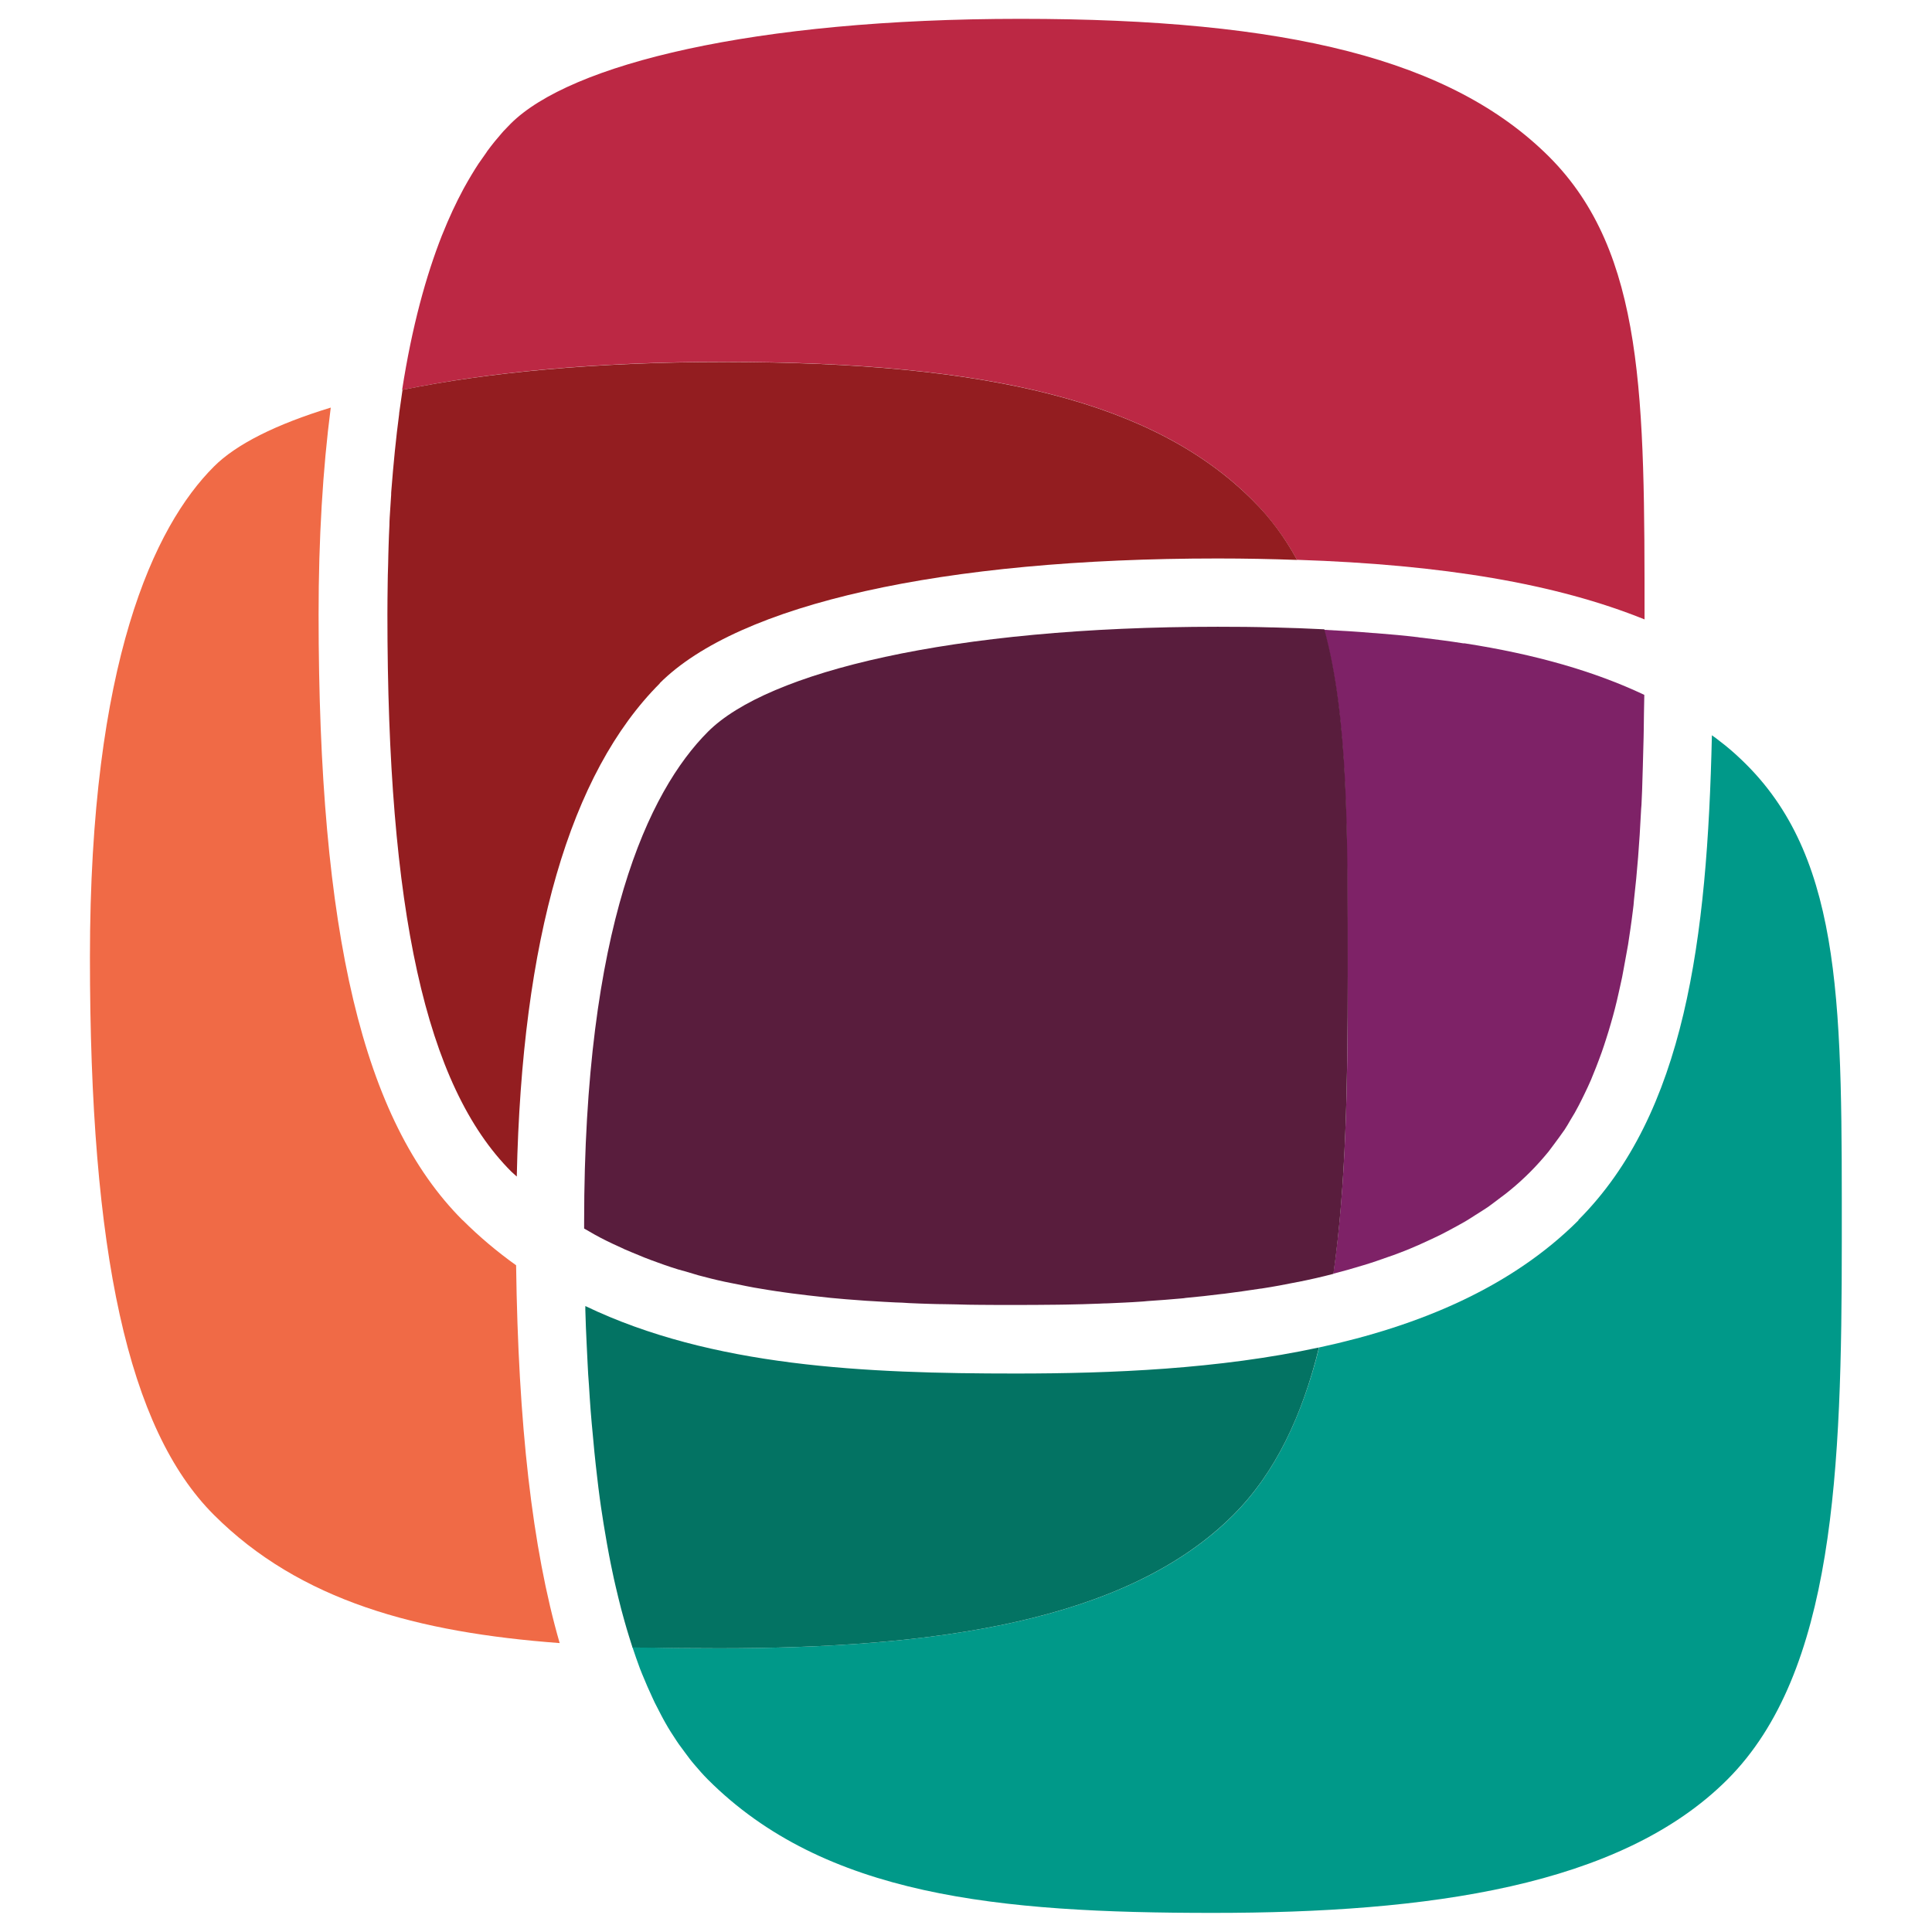<?xml version="1.0" encoding="UTF-8"?>
<svg id="Layer_1" xmlns="http://www.w3.org/2000/svg" baseProfile="tiny" version="1.2" viewBox="0 0 144.57 144.57">
  <!-- Generator: Adobe Illustrator 29.6.0, SVG Export Plug-In . SVG Version: 2.1.1 Build 207)  -->
  <path d="M118.13,91.3c-5.06,5.06-11.98,7.93-19.42,9.53-1.26,5.07-3.25,9.36-6.41,12.53-8.02,8.02-22.45,9.98-38.5,9.98-2.22,0-4.38-.02-6.48-.1.18.55.37,1.08.56,1.6.12.31.24.6.37.9.12.29.24.58.37.85.12.28.25.54.37.81.17.34.34.66.5.97.1.18.19.37.3.55.26.47.55.91.84,1.35.11.16.2.3.31.44.23.31.46.63.69.93.11.13.2.26.31.38.34.4.67.78,1.03,1.14,8.74,8.74,21.74,9.98,37.79,9.98s30.48-1.96,38.5-9.98c8.02-8.02,8.56-23.18,8.56-40.29s.18-28.33-7.13-35.65c-.5-.5-1.03-.99-1.59-1.44-.12-.1-.24-.18-.36-.28-.2-.17-.42-.32-.64-.48-.34,15.27-2.01,28.28-10,36.28h.03Z" fill="#009989"/>
  <path d="M34.61,91.3c-7.44-7.44-10.77-21.42-10.77-45.33,0-5.67.31-10.82.91-15.47-4.1,1.25-7.09,2.75-8.75,4.42-4.46,4.46-9.27,14.62-9.27,36.72s2.85,35.29,9.27,41.71c6.45,6.45,15.25,8.81,25.88,9.6-2.06-7.13-3.1-16.41-3.26-28.27-1.41-1.01-2.75-2.13-4.01-3.39h0Z" fill="#f06a46"/>
  <path d="M53.79,123.34c16.05,0,30.48-1.96,38.5-9.98,3.16-3.16,5.16-7.45,6.41-12.53-7.5,1.62-15.53,1.95-22.69,1.95-11.22,0-22.71-.49-32.21-5.05,0,.1,0,.18,0,.28.02.88.06,1.74.1,2.58.02.48.05.96.07,1.44.02.54.06,1.08.1,1.61.04.65.08,1.3.13,1.94.05.61.1,1.21.16,1.8.04.43.08.85.12,1.29.06.61.13,1.21.2,1.82.06.55.13,1.09.2,1.62.06.43.12.87.19,1.29.06.42.13.83.2,1.24.1.6.2,1.18.31,1.75.07.4.16.79.24,1.19.07.37.16.73.24,1.09.13.59.28,1.15.42,1.72.08.32.18.64.26.95.1.35.2.7.31,1.05.1.3.18.6.28.89h0c2.06.04,4.22.06,6.44.06h.01Z" fill="#037363"/>
  <path d="M54.15,27.08c19.97,0,32.26,3.03,39.57,10.34,1.35,1.35,2.44,2.84,3.33,4.47,10.94.36,19.4,1.79,26.01,4.46,0-16.52.02-27.44-7.13-34.61-7.31-7.3-19.61-10.33-39.57-10.33s-33.69,3.39-38.15,7.85c-.18.18-.35.36-.53.55-.05.05-.1.11-.14.16-.14.17-.29.34-.44.52-.04.04-.06.07-.1.12-.18.22-.36.46-.54.7-.02.04-.05.07-.07.11-.16.22-.31.44-.47.67-.04.05-.06.1-.1.14-.36.55-.72,1.15-1.08,1.8-.02.04-.04.07-.06.11-.55,1.02-1.08,2.15-1.59,3.43,0,.01-.01.01-.01.02-1.2,3.04-2.25,6.84-2.99,11.59,6.38-1.32,14.5-2.1,24.06-2.1h0Z" fill="#bc2844"/>
  <path d="M100.85,73.07c0,8.03-.13,15.61-1.08,22.24.71-.18,1.42-.38,2.1-.59.06-.01.11-.04.17-.05.64-.19,1.26-.41,1.88-.63.12-.04.23-.08.35-.12.55-.2,1.11-.42,1.63-.65.17-.07.34-.14.5-.22.48-.22.95-.43,1.41-.66.22-.11.43-.23.65-.34.4-.22.79-.42,1.18-.65.26-.16.53-.32.78-.49.32-.2.64-.4.95-.61.32-.23.64-.48.96-.72.23-.17.46-.34.67-.52.53-.43,1.03-.89,1.51-1.37s.93-.99,1.36-1.51c.14-.18.28-.37.42-.56.26-.36.54-.72.79-1.09.16-.24.3-.49.44-.73.22-.35.42-.7.61-1.07.14-.28.29-.56.42-.84.17-.36.35-.72.5-1.08.13-.31.26-.63.38-.94.14-.37.29-.75.42-1.12.12-.34.23-.67.34-1.02.12-.37.24-.76.35-1.15.11-.36.2-.72.3-1.09.1-.38.19-.78.28-1.18.08-.38.18-.78.26-1.18.08-.38.14-.79.22-1.19.07-.42.16-.84.23-1.27.06-.37.11-.76.17-1.14.07-.47.13-.94.19-1.42.04-.25.06-.52.08-.77.24-2.09.41-4.28.52-6.53.01-.19.02-.38.04-.58.04-.71.06-1.43.08-2.15.01-.22.01-.43.02-.65.02-.75.04-1.5.06-2.26,0-.18.01-.36.01-.55.01-.82.02-1.65.04-2.49v-.14h-.01c-3.7-1.75-8.14-3.03-13.43-3.85h-.1c-1-.16-2.03-.29-3.09-.42-.1,0-.2-.02-.31-.04-1.02-.12-2.07-.22-3.14-.3-.11,0-.22-.02-.32-.02-1.14-.1-2.32-.17-3.53-.23h-.04c1.82,6.61,1.75,15.1,1.75,25.96h0l.03-.02Z" fill="#7e2267"/>
  <path d="M49.36,51.13c5.94-5.94,21.16-9.34,41.76-9.34,2.07,0,4.03.04,5.94.11-.89-1.63-1.97-3.13-3.33-4.47-7.31-7.31-19.61-10.34-39.57-10.34-9.56,0-17.67.78-24.04,2.08-.08.58-.17,1.15-.25,1.75v.05c-.24,1.8-.43,3.74-.59,5.79-.01.08-.01.18-.01.26-.04.56-.07,1.13-.11,1.71-.01.19-.02.38-.02.58-.02.49-.05.99-.06,1.49-.01.23-.01.47-.02.7-.01.5-.02,1.02-.04,1.54,0,.22-.01.43-.01.66-.01.75-.02,1.49-.02,2.26,0,22.11,2.85,35.29,9.27,41.71.13.13.28.24.41.37.38-17.77,3.98-30.18,10.71-36.91h-.02Z" fill="#931d20"/>
  <path d="M100.85,73.07c0-10.87.06-19.35-1.75-25.98h-.01c-1.23-.06-2.49-.11-3.79-.14h-.1c-1.32-.04-2.68-.05-4.07-.05-19.97,0-33.69,3.39-38.15,7.85s-9.27,14.62-9.27,36.72v.46c.54.32,1.09.63,1.66.91.29.14.59.29.89.42.32.16.65.3.99.44.32.13.64.26.97.4.32.13.66.25.99.37s.66.24,1,.35c.35.12.72.23,1.08.32.32.1.64.19.97.29.64.17,1.3.34,1.96.48.32.07.66.13,1,.2.4.08.81.17,1.21.24.36.06.72.12,1.08.18.4.06.81.13,1.21.18.36.05.72.1,1.08.14.44.06.9.11,1.36.16.34.04.66.07,1,.11.76.07,1.53.14,2.31.19.25.02.52.04.77.05.59.04,1.17.07,1.77.1.34.01.67.02,1.01.05.54.02,1.08.05,1.62.06.34.01.67.02,1.01.02.6.01,1.19.02,1.8.04.29,0,.58.01.87.01.89.01,1.79.01,2.7.01,1.05,0,2.09-.01,3.13-.02.22,0,.42-.01.64-.01.83-.01,1.66-.04,2.49-.07.19-.01.38-.02.59-.02.84-.04,1.68-.07,2.5-.13.16-.01.31-.02.47-.04.87-.06,1.73-.12,2.58-.2.11-.01.22-.02.32-.04.9-.08,1.78-.18,2.66-.29.07-.01.13-.01.2-.02.91-.12,1.82-.24,2.7-.38.04,0,.07-.01.1-.01.91-.14,1.82-.31,2.7-.49h.02c.9-.18,1.79-.38,2.66-.61.94-6.62,1.07-14.21,1.07-22.24h0Z" fill="#591d3d"/>
</svg>
